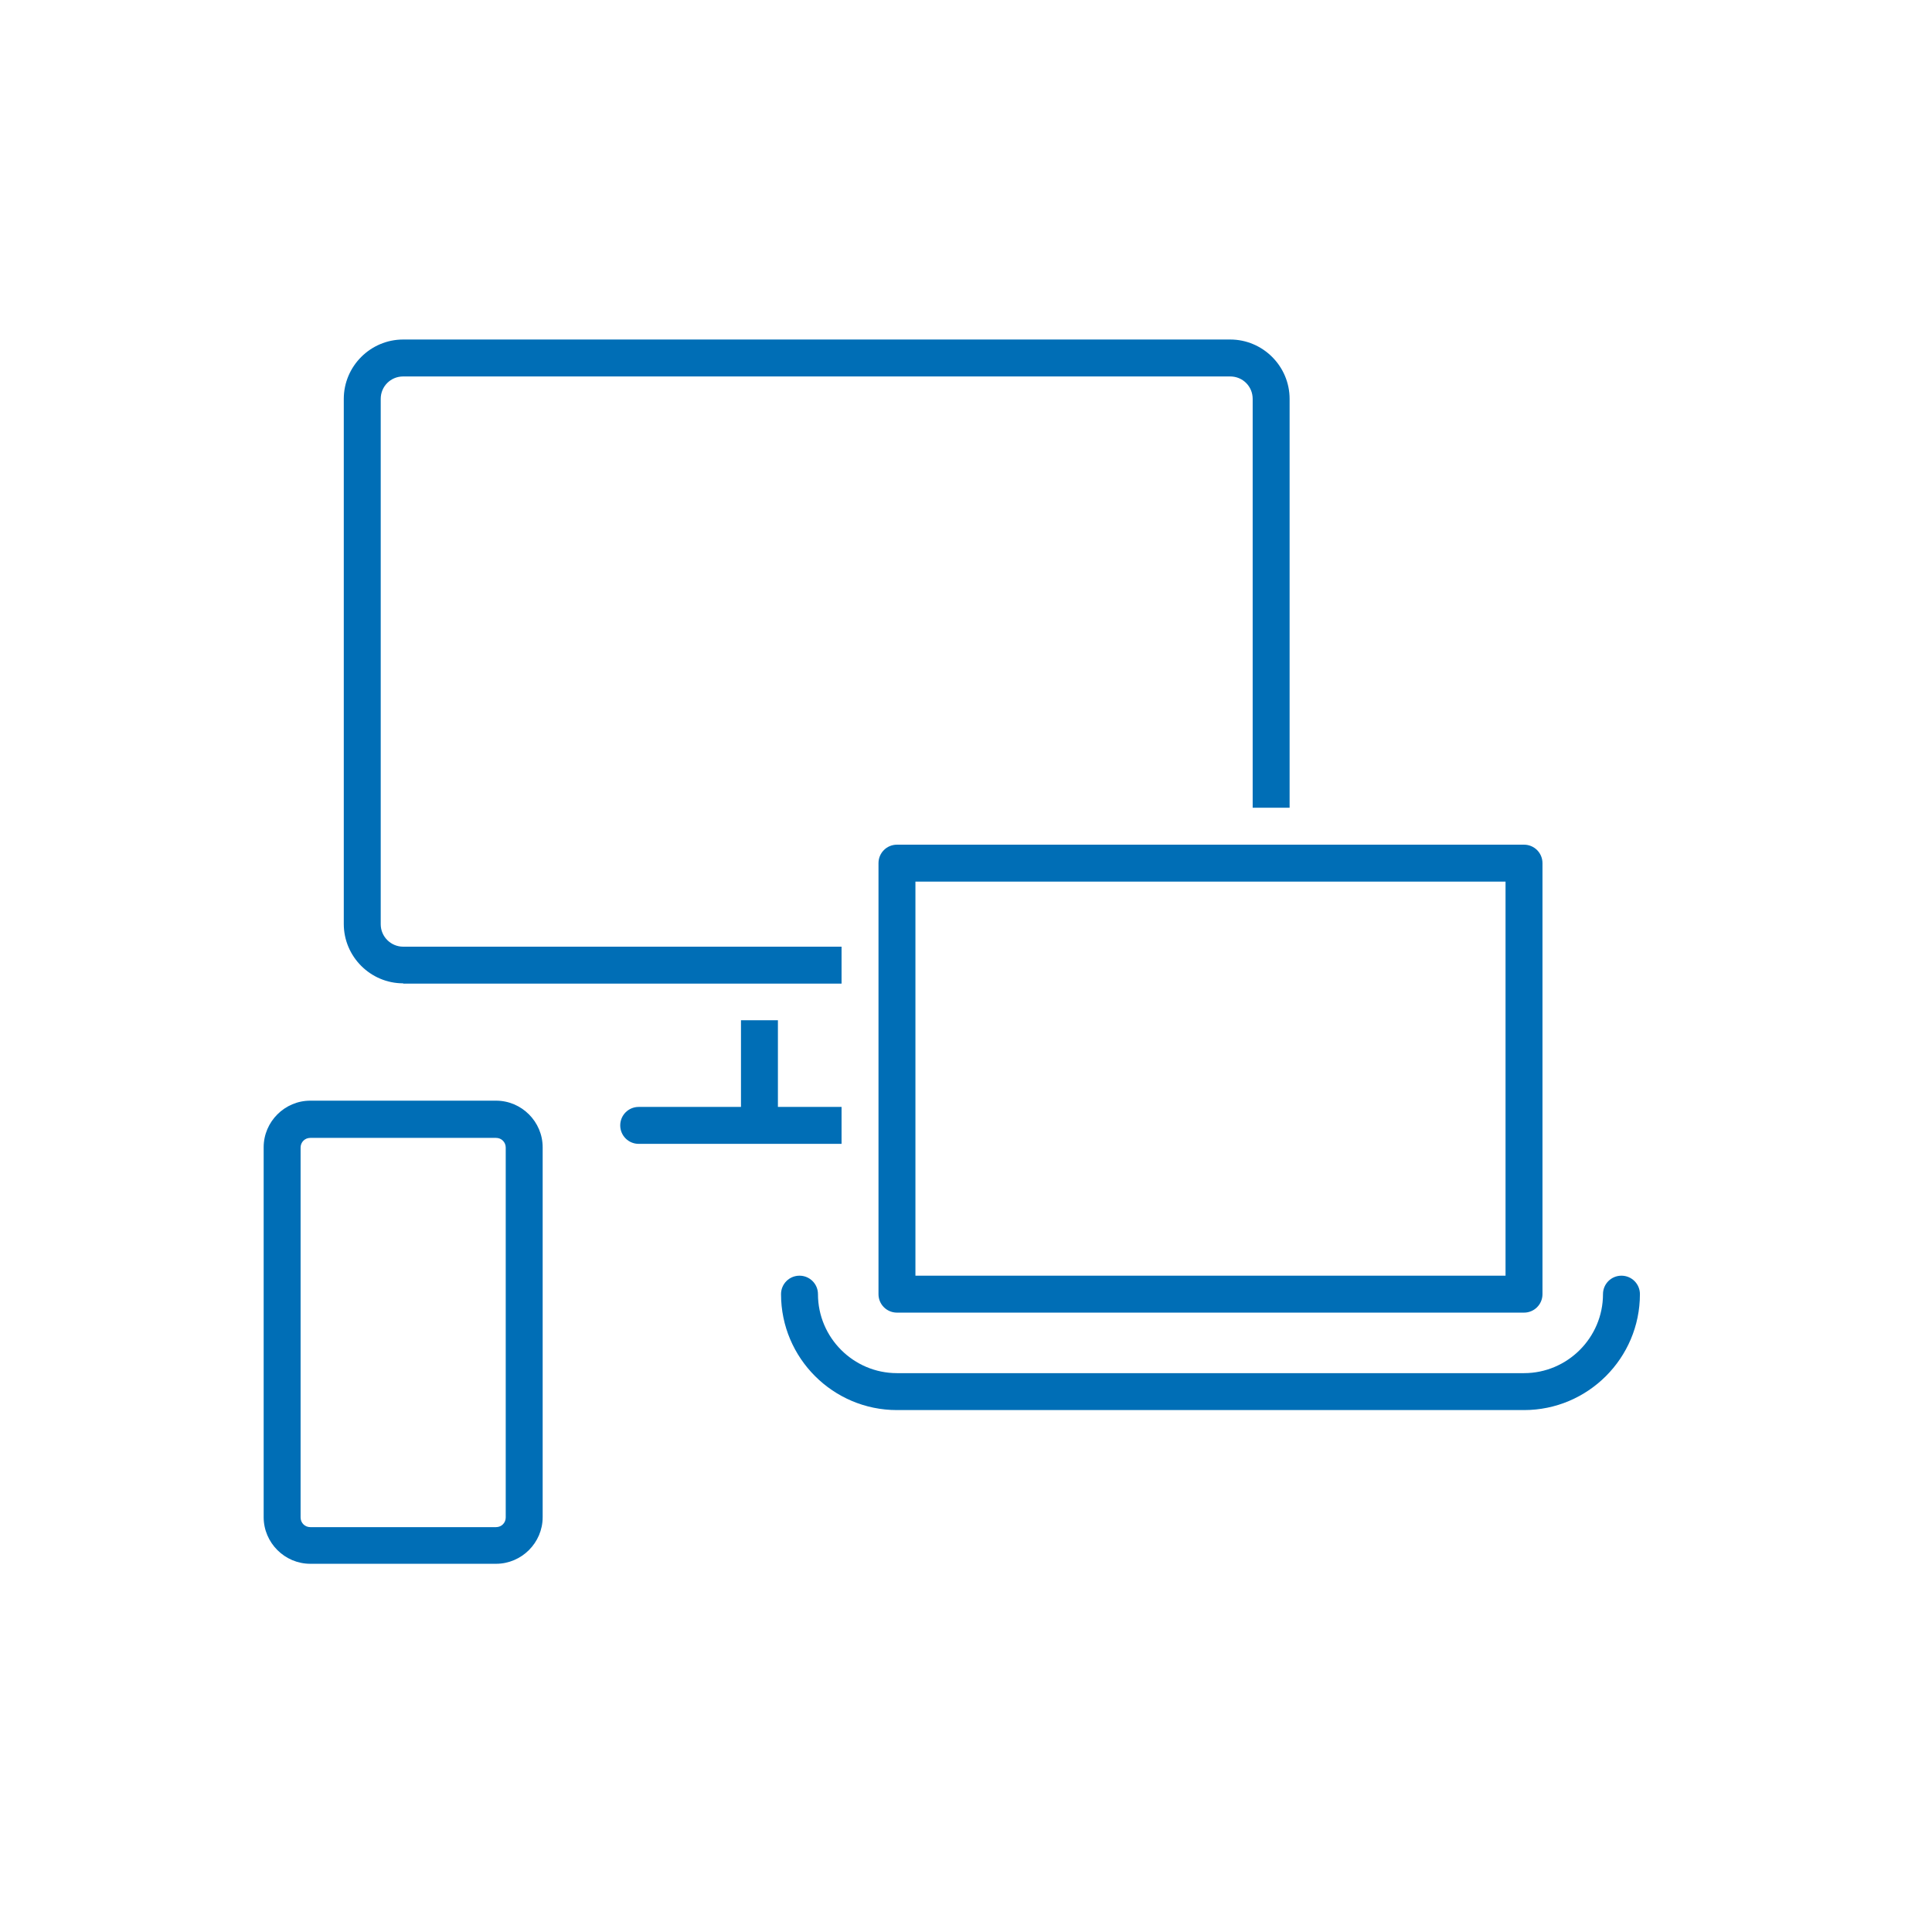 <?xml version="1.0" encoding="UTF-8"?>
<svg id="Ebene_1" xmlns="http://www.w3.org/2000/svg" version="1.1" viewBox="0 0 68 68">
  <!-- Generator: Adobe Illustrator 29.5.1, SVG Export Plug-In . SVG Version: 2.1.0 Build 141)  -->
  <defs>
    <style>
      .st0 {
        fill: #006eb6;
      }
    </style>
  </defs>
  <path class="st0" d="M17.46,38.74h-6.54c-.9,0-1.64.74-1.64,1.64v13.02c0,.9.74,1.64,1.64,1.64h6.54c.9,0,1.64-.74,1.64-1.64v-13.02c0-.9-.74-1.64-1.64-1.64ZM17.8,53.41c0,.19-.15.34-.34.34h-6.54c-.19,0-.34-.15-.34-.34v-13.02c0-.19.15-.34.34-.34h6.54c.19,0,.34.15.34.34v13.02Z"/>
  <path class="st0" d="M57.07,44.9c-.36,0-.65.29-.65.65,0,1.53-1.25,2.78-2.78,2.78h-22.07c-1.53,0-2.78-1.25-2.78-2.78,0-.36-.29-.65-.65-.65s-.65.29-.65.65c0,2.25,1.83,4.08,4.08,4.08h22.07c2.25,0,4.08-1.83,4.08-4.08,0-.36-.29-.65-.65-.65Z"/>
  <path class="st0" d="M29.62,38.96h-2.24v-3.05h-1.3v3.05h-3.6c-.36,0-.65.29-.65.65s.29.65.65.65h7.14v-1.3Z"/>
  <path class="st0" d="M14.19,34.62h15.43v-1.3h-15.43c-.43,0-.79-.35-.79-.79V14.04c0-.44.35-.79.79-.79h29.11c.44,0,.79.35.79.79v14.39h1.3v-14.39c0-1.15-.94-2.09-2.09-2.09H14.19c-1.15,0-2.09.94-2.09,2.09v18.48c0,1.15.94,2.09,2.09,2.09Z"/>
  <path class="st0" d="M30.92,30.38v15.17c0,.36.29.65.65.65h22.07c.36,0,.65-.29.65-.65v-15.17c0-.36-.29-.65-.65-.65h-22.07c-.36,0-.65.29-.65.65ZM32.22,31.03h20.77v13.87h-20.77v-13.87Z"/>
</svg>